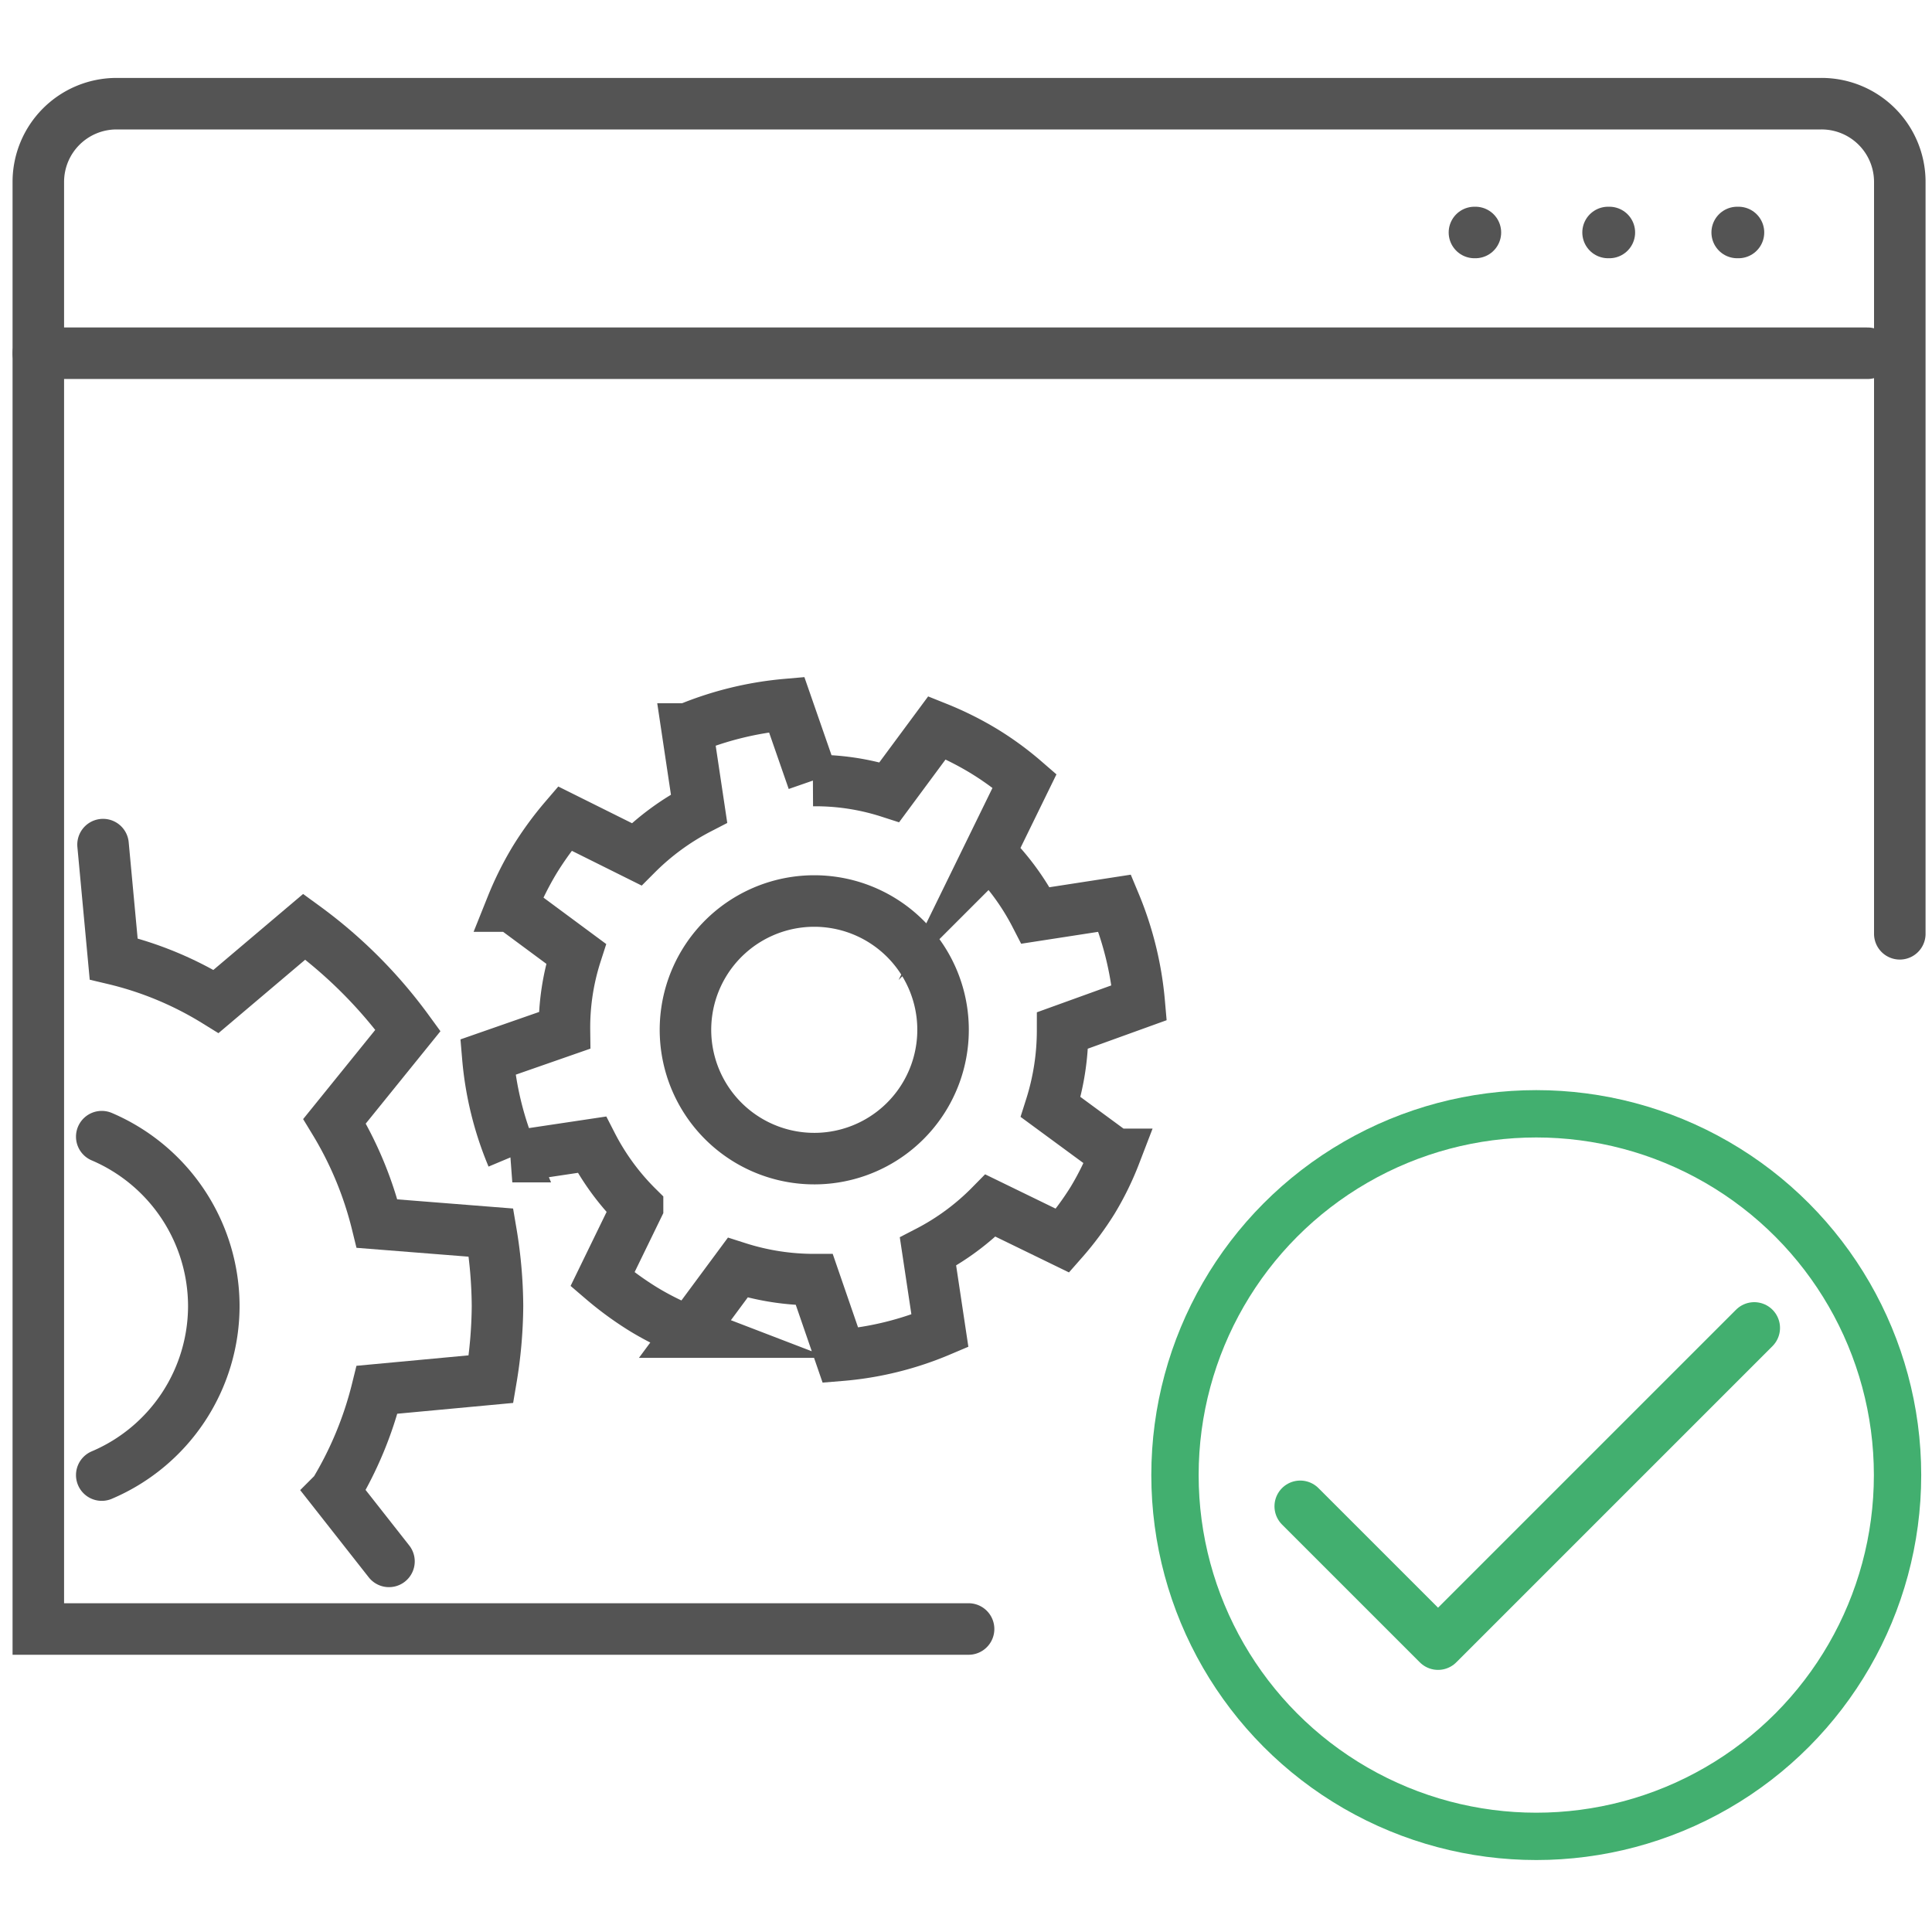 <svg xmlns="http://www.w3.org/2000/svg" xmlns:xlink="http://www.w3.org/1999/xlink" viewBox="0 0 60 60"><defs><style>.cls-1,.cls-2,.cls-4,.cls-5{fill:none;}.cls-2{stroke:#545454;}.cls-2,.cls-4,.cls-5{stroke-linecap:round;}.cls-2,.cls-4{stroke-miterlimit:10;}.cls-2,.cls-5{stroke-width:1.6px;}.cls-3{clip-path:url(#clip-path);}.cls-4,.cls-5{stroke:#42af6f;}.cls-4{stroke-width:1.47px;}.cls-5{stroke-linejoin:round;}</style><clipPath id="clip-path"><rect class="cls-1" x="11.5" y="19.69" width="25" height="27.95"/></clipPath></defs><title>lineicon_check-automation</title><g id="Ebene_2" data-name="Ebene 2"><g id="Ebene_1-2" data-name="Ebene 1"><path class="cls-2" d="M59,29V5.65a2.43,2.43,0,0,0-2.44-2.43H3.62A2.43,2.43,0,0,0,1.19,5.65V50.59H30.08"/><line class="cls-2" x1="1.19" y1="10.97" x2="58" y2="10.97"/><path class="cls-2" d="M12.08,48.49l-1.69-2.15a11.43,11.43,0,0,0,1.32-3.18l3.54-.33a14.19,14.19,0,0,0,.2-2.27,14.21,14.21,0,0,0-.2-2.28L11.71,38a11.31,11.31,0,0,0-1.32-3.18L12.67,32a14.68,14.68,0,0,0-3.22-3.22L6.71,31.1a10.75,10.75,0,0,0-3.18-1.32L3.2,26.23"/><path class="cls-2" d="M3.16,35.3a5.73,5.73,0,0,1,3.48,5.26,5.71,5.71,0,0,1-3.48,5.25"/><rect class="cls-1" x="2.47" y="23.19" width="16.8" height="25.87"/><g class="cls-3"><path class="cls-2" d="M19.77,26.53a7.8,7.8,0,0,1,1.94-1.42l-.37-2.47a10.37,10.37,0,0,1,3.09-.76l.82,2.36a7.46,7.46,0,0,1,2.37.36l1.48-2a10,10,0,0,1,1.43.71,9.48,9.48,0,0,1,1.29.94l-1.09,2.23a7.71,7.71,0,0,1,1.43,1.95l2.46-.38a10.37,10.37,0,0,1,.76,3.09L33,32a7.87,7.87,0,0,1-.37,2.38l2,1.47a9,9,0,0,1-.7,1.43A9.48,9.48,0,0,1,33,38.53l-2.24-1.09a7.66,7.66,0,0,1-1.94,1.43l.37,2.46a10,10,0,0,1-3.09.76l-.81-2.35a7.78,7.78,0,0,1-2.38-.37l-1.48,2a9,9,0,0,1-1.43-.7,10.15,10.15,0,0,1-1.29-.94l1.09-2.24a7.62,7.62,0,0,1-1.42-1.94l-2.47.37a10.22,10.22,0,0,1-.76-3.09L17.53,32a7.47,7.47,0,0,1,.36-2.38l-2-1.48a10,10,0,0,1,.71-1.43,10.15,10.15,0,0,1,.94-1.29Zm3.44,8.87a4,4,0,1,0-1.35-5.48A4,4,0,0,0,23.21,35.4Z"/></g><line class="cls-2" x1="45.82" y1="7.22" x2="45.79" y2="7.22"/><line class="cls-2" x1="49.98" y1="7.22" x2="49.94" y2="7.22"/><line class="cls-2" x1="53.99" y1="7.22" x2="53.95" y2="7.22"/><rect class="cls-1" width="60" height="60"/><circle class="cls-4" cx="47.71" cy="45.81" r="11.22"/><polyline class="cls-5" points="40.38 46.78 44.66 51.06 54.48 41.24"/></g></g></svg>